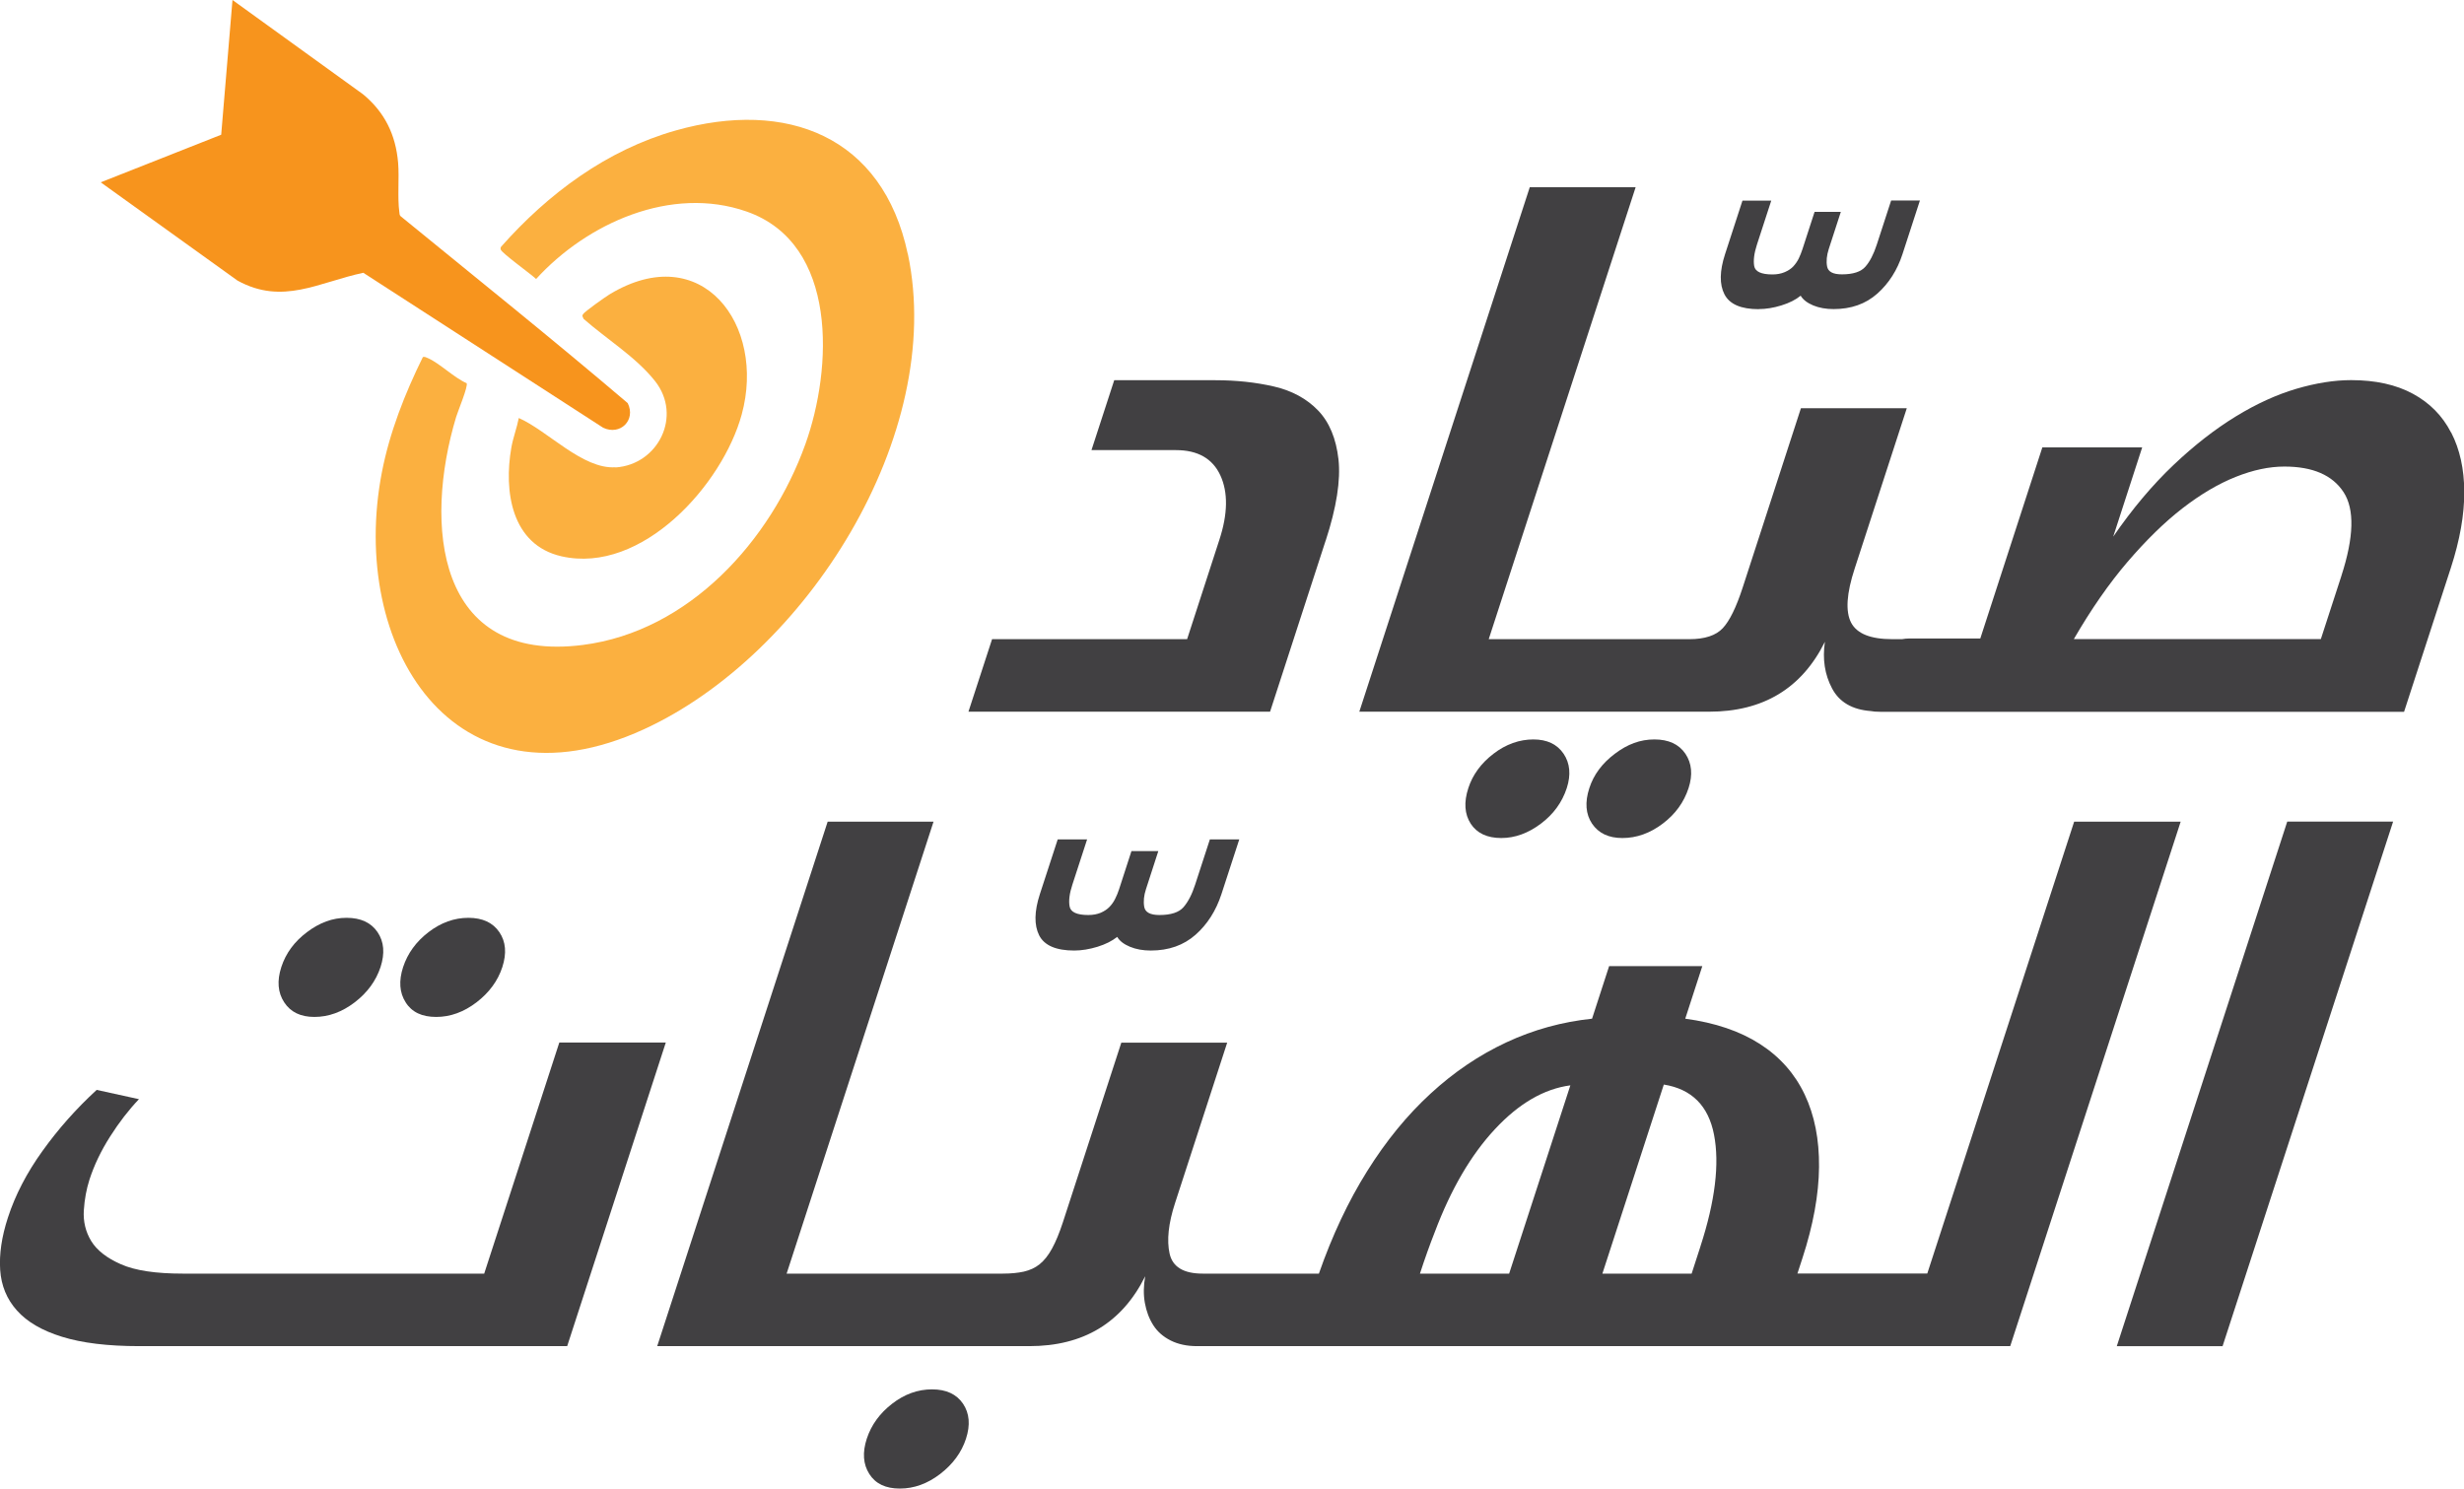 <?xml version="1.0" encoding="UTF-8"?>
<svg id="Layer_1" data-name="Layer 1" xmlns="http://www.w3.org/2000/svg" viewBox="0 0 281.6 170.15">
  <defs>
    <style>
      .cls-1 {
        fill: #f7941d;
      }

      .cls-2 {
        fill: #414042;
      }

      .cls-3 {
        fill: #fbb040;
      }
    </style>
  </defs>
  <g>
    <path class="cls-1" d="M25.28,15.4l-13.77,5.44,15.63,11.23c5.16,2.84,9.26.2,14.38-.89l27.41,17.71c1.95.93,3.77-.87,2.81-2.81-8.52-7.26-17.28-14.28-25.96-21.37-.13-.13-.12-.29-.14-.45-.23-1.65,0-3.92-.14-5.64-.27-3.21-1.53-5.8-4.02-7.85L26.57,0l-1.29,15.4Z"/>
    <g>
      <path class="cls-3" d="M103.75,29.05c-2.85-13.53-13.88-17.71-26.51-14.14-7.9,2.23-14.59,7.22-19.96,13.28-.08.11-.09.21-.05.34.1.39,3.51,2.84,4.04,3.36,5.83-6.39,15.44-10.72,24.06-7.71,10.52,3.68,9.8,18,6.71,26.6-3.96,11.03-13.29,21.39-25.43,22.94-16.79,2.15-18.19-13.76-14.48-26.06.19-.64,1.4-3.52,1.2-3.86-1.45-.63-3.1-2.3-4.46-2.88-.17-.07-.34-.17-.54-.11-2.06,4.18-3.8,8.59-4.69,13.19-3.81,19.75,8.11,39.37,29.95,29.36,18.52-8.49,34.52-33.67,30.17-54.31Z"/>
      <path class="cls-3" d="M70.34,53.41c-3.75.25-7.73-4.17-11.05-5.63-.22,1.14-.65,2.24-.85,3.38-.87,4.97-.02,11.12,5.74,12.43,9.18,2.08,18.39-8.17,20.59-16.22,2.79-10.22-4.55-20.09-15.08-13.74-.45.27-2.91,2-3.06,2.29-.04.07-.08.14-.07.22l.14.31c2.63,2.31,6,4.37,8.17,7.12,3.12,3.96.37,9.53-4.52,9.86Z"/>
    </g>
  </g>
  <g>
    <path class="cls-2" d="M151.51,61.79c1.24-3.8,1.72-6.9,1.46-9.28-.27-2.38-1.04-4.25-2.33-5.59-1.29-1.34-2.97-2.26-5.04-2.74-2.08-.48-4.31-.72-6.69-.72h-11.57l-2.6,7.99h9.66c2.48,0,4.18.96,5.07,2.89.89,1.93.86,4.39-.12,7.38l-3.68,11.34h-22.29l-2.7,8.29h34.47l6.35-19.55Z"/>
    <path class="cls-2" d="M200.99,35.33c.83,0,1.7-.14,2.6-.42.91-.28,1.64-.65,2.2-1.11.27.45.74.82,1.43,1.11.68.28,1.46.42,2.33.42,2,0,3.66-.58,4.99-1.76,1.32-1.17,2.29-2.68,2.89-4.53l1.99-6.12h-3.29l-1.64,5.04c-.36,1.1-.79,1.94-1.3,2.52-.51.59-1.41.88-2.69.88-1.02,0-1.58-.3-1.69-.91-.11-.6-.04-1.26.19-1.98l1.38-4.25h-3l-1.38,4.25c-.12.38-.27.74-.43,1.08-.17.34-.38.64-.63.91-.26.27-.58.48-.98.65-.4.17-.86.26-1.39.26-1.28,0-1.98-.32-2.09-.96-.11-.64-.01-1.45.31-2.44l1.64-5.04h-3.29l-1.99,6.12c-.63,1.93-.65,3.46-.07,4.59.58,1.13,1.88,1.7,3.92,1.7Z"/>
    <path class="cls-2" d="M122.77,108.65c.85,0,1.74-.15,2.66-.43.93-.29,1.68-.67,2.25-1.13.27.46.76.84,1.46,1.13.7.29,1.49.43,2.38.43,2.05,0,3.75-.6,5.11-1.8,1.36-1.2,2.34-2.75,2.96-4.64l2.04-6.26h-3.36l-1.68,5.16c-.36,1.12-.81,1.98-1.33,2.58-.52.6-1.44.9-2.76.9-1.04,0-1.62-.31-1.73-.93-.11-.62-.04-1.3.2-2.03l1.41-4.35h-3.07l-1.41,4.35c-.13.39-.27.75-.45,1.1-.17.35-.39.66-.65.93-.26.27-.59.49-1,.67-.41.17-.88.26-1.42.26-1.31,0-2.03-.33-2.14-.99-.12-.66-.01-1.49.32-2.49l1.68-5.16h-3.36l-2.04,6.26c-.64,1.97-.66,3.54-.08,4.7.59,1.16,1.93,1.74,4.02,1.74Z"/>
    <path class="cls-2" d="M171.57,95.79c1.57,0,3.08-.55,4.53-1.64,1.45-1.09,2.43-2.45,2.96-4.07.49-1.52.37-2.83-.36-3.92-.74-1.09-1.89-1.64-3.46-1.64s-3.14.54-4.56,1.64c-1.42,1.09-2.38,2.4-2.87,3.92-.53,1.62-.43,2.98.27,4.07.71,1.09,1.88,1.64,3.5,1.64Z"/>
    <path class="cls-2" d="M185.42,95.79c1.62,0,3.16-.55,4.6-1.64,1.45-1.09,2.43-2.45,2.96-4.07.49-1.52.37-2.83-.36-3.92-.74-1.09-1.92-1.64-3.54-1.64s-3.08.54-4.53,1.64c-1.45,1.09-2.42,2.4-2.91,3.92-.53,1.62-.42,2.98.31,4.07.74,1.09,1.89,1.64,3.46,1.64Z"/>
    <path class="cls-2" d="M280.11,49.42c-.98-1.9-2.43-3.37-4.35-4.41-1.92-1.04-4.27-1.56-7.06-1.56-1.93,0-4.01.33-6.26.99-2.24.66-4.55,1.71-6.92,3.16-2.37,1.45-4.75,3.3-7.13,5.56-2.38,2.26-4.68,4.98-6.88,8.18l3.31-10.2h-11.41l-7.09,21.84h-8.06c-.33,0-.62.03-.89.08h-1.11c-2.49,0-4.05-.63-4.71-1.9-.65-1.27-.52-3.32.41-6.16l5.96-18.34h-12.1l-6.67,20.54c-.73,2.23-1.48,3.77-2.26,4.6-.78.84-2.06,1.26-3.83,1.26h-22.92l16.79-51.66h-12.1l-19.48,59.95h39.96c6.19,0,10.6-2.66,13.25-7.99-.29,1.98-.02,3.75.82,5.33.83,1.57,2.31,2.43,4.45,2.59.24.05.58.08,1.04.08h59.88l5.34-16.43c1.04-3.2,1.55-6.1,1.54-8.71-.01-2.61-.51-4.87-1.49-6.77ZM267.59,65.82l-2.35,7.23h-28.23c1.97-3.4,4.01-6.34,6.14-8.83,2.13-2.48,4.22-4.53,6.29-6.13,2.07-1.6,4.09-2.79,6.07-3.58,1.98-.79,3.83-1.18,5.56-1.18,3.25,0,5.5.98,6.77,2.93,1.27,1.95,1.18,5.14-.25,9.55Z"/>
    <path class="cls-2" d="M49.85,116.24c1.62,0,3.16-.56,4.61-1.67,1.45-1.11,2.44-2.46,2.95-4.03.51-1.57.4-2.9-.34-3.99-.74-1.09-1.92-1.64-3.54-1.64s-3.14.55-4.56,1.64c-1.42,1.09-2.38,2.42-2.9,3.99-.51,1.57-.42,2.92.29,4.03.7,1.12,1.86,1.67,3.49,1.67Z"/>
    <path class="cls-2" d="M35.93,116.24c1.62,0,3.16-.56,4.61-1.67,1.45-1.11,2.43-2.46,2.95-4.03.51-1.57.4-2.9-.34-3.99-.74-1.09-1.92-1.64-3.54-1.64s-3.08.55-4.53,1.64c-1.45,1.09-2.42,2.42-2.93,3.99-.51,1.57-.4,2.92.33,4.03.73,1.12,1.88,1.67,3.45,1.67Z"/>
    <path class="cls-2" d="M55.34,145.58H20.89c-3.09,0-5.45-.35-7.07-1.07-1.62-.71-2.75-1.6-3.4-2.66-.64-1.06-.92-2.23-.84-3.5.08-1.27.3-2.43.64-3.5.54-1.67,1.33-3.32,2.37-4.95,1.03-1.62,2.13-3.04,3.29-4.26l-4.83-1.06c-2.32,2.13-4.38,4.45-6.18,6.96-1.81,2.51-3.13,5.06-3.97,7.65-.71,2.18-1,4.17-.88,5.97.12,1.8.76,3.35,1.92,4.64,1.15,1.29,2.87,2.3,5.15,3,2.28.71,5.22,1.07,8.82,1.07h48.91l11.27-34.7h-12.17l-8.58,26.4Z"/>
    <path class="cls-2" d="M106.52,158.81c-1.62,0-3.14.54-4.56,1.64s-2.38,2.42-2.9,4c-.51,1.57-.42,2.92.29,4.03.7,1.11,1.86,1.67,3.49,1.67s3.16-.56,4.61-1.67c1.45-1.12,2.44-2.46,2.95-4.03.51-1.57.4-2.9-.34-4-.74-1.09-1.92-1.64-3.54-1.64Z"/>
    <path class="cls-2" d="M237.05,93.91l-16.79,51.66h-14.84l.57-1.75c1.24-3.8,1.87-7.28,1.9-10.42.03-3.15-.51-5.91-1.64-8.29-1.13-2.38-2.83-4.31-5.12-5.78-2.29-1.47-5.13-2.43-8.53-2.89l1.95-6.01h-10.65l-1.95,6.01c-3.41.36-6.67,1.25-9.78,2.7-3.11,1.45-6,3.4-8.67,5.86-2.68,2.46-5.1,5.42-7.25,8.86-2.16,3.45-4,7.36-5.52,11.72h-13.28c-2.18,0-3.44-.76-3.78-2.28-.34-1.52-.14-3.45.62-5.78l5.96-18.34h-12.1l-6.68,20.54c-.4,1.22-.81,2.22-1.24,3-.43.79-.91,1.38-1.42,1.79-.51.41-1.11.68-1.79.84-.69.15-1.48.23-2.4.23h-24.72l16.79-51.66h-12.1l-19.48,59.95h42.52c6.19,0,10.6-2.66,13.25-7.99-.19,1.07-.21,2.08-.04,3.04s.49,1.81.96,2.55,1.13,1.32,1.98,1.75c.85.43,1.86.65,3.02.65h92.94l19.48-59.95h-12.17ZM172.48,145.58h-10.2c.28-.86.56-1.69.84-2.47.28-.79.56-1.53.84-2.24,1.85-4.92,4.14-8.85,6.88-11.79,2.73-2.94,5.61-4.62,8.63-5.02l-7,21.53ZM194.34,142.46l-1.01,3.12h-10.2l7.02-21.61c3.18.51,5.1,2.42,5.74,5.74.64,3.32.13,7.57-1.55,12.74Z"/>
    <polygon class="cls-2" points="241.92 153.87 254.01 153.87 273.5 93.91 261.4 93.91 241.92 153.87"/>
  </g>
</svg>